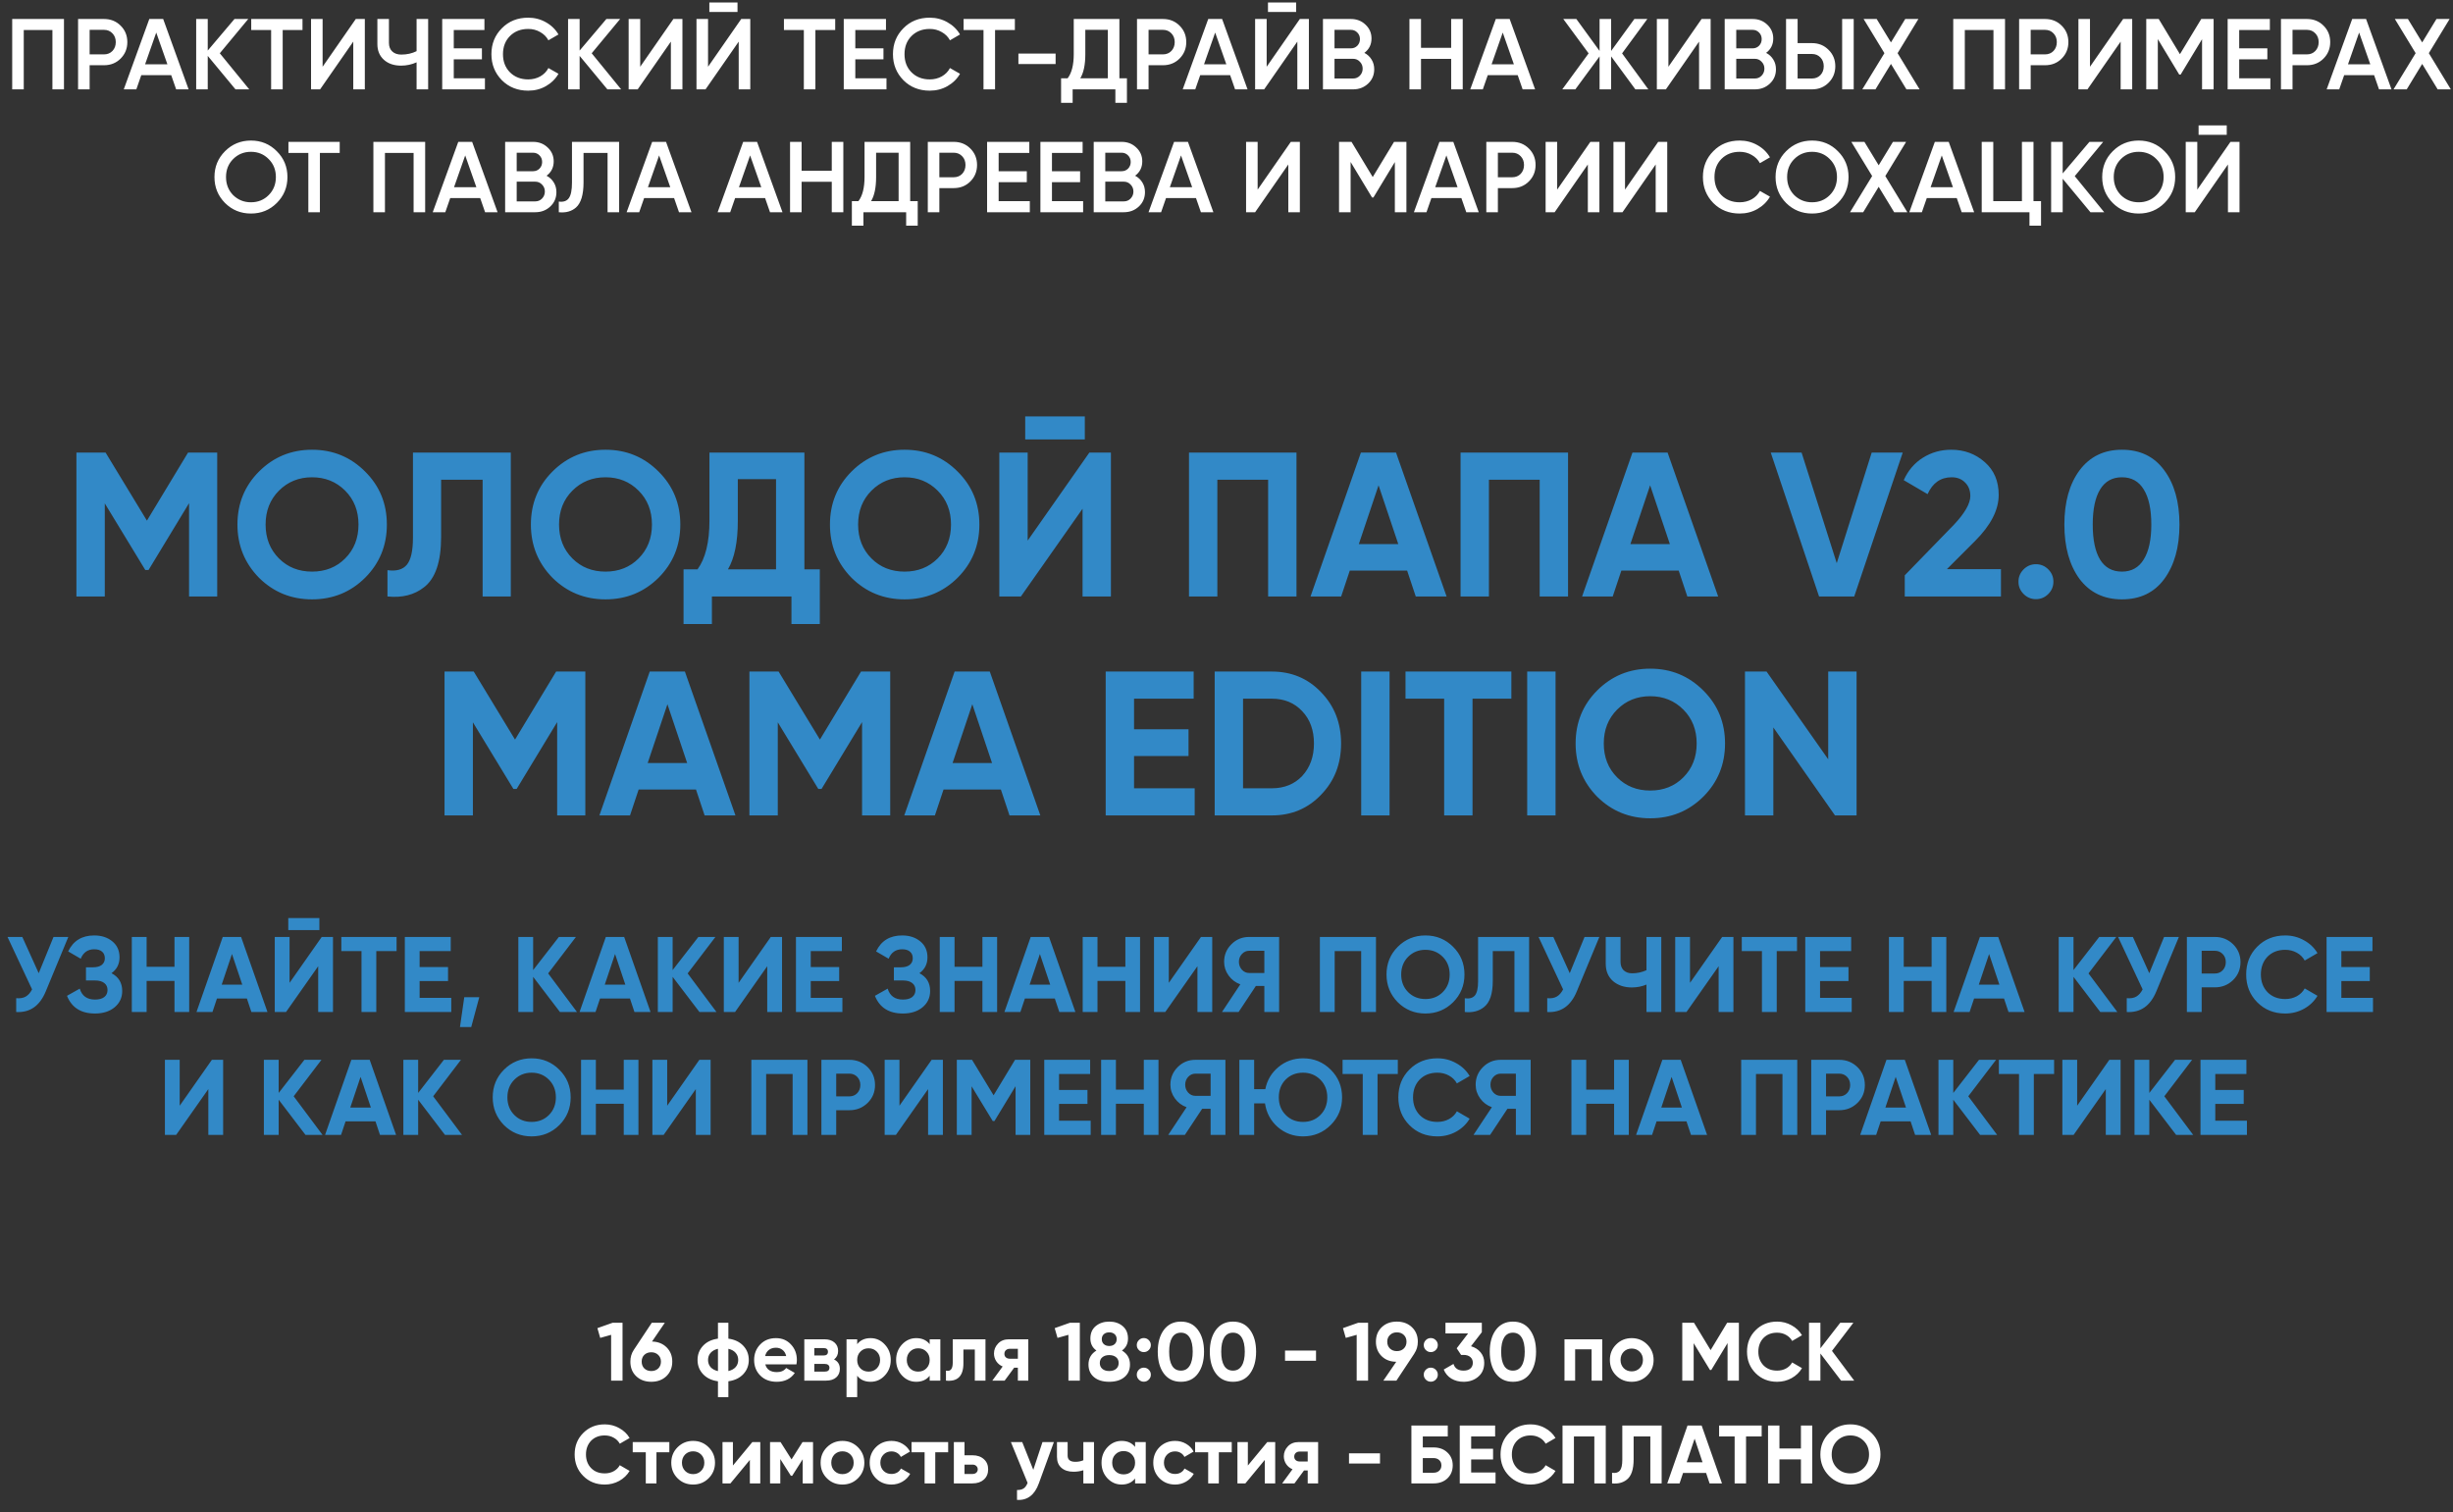<?xml version="1.0" encoding="UTF-8"?> <svg xmlns="http://www.w3.org/2000/svg" width="1098" height="677" viewBox="0 0 1098 677" fill="none"><rect x="0" y="0" width="1098" height="677" fill="#333333" stroke="none"/> <path d="M267.407 594.505L274.215 592.1H278.655V618H273.549V597.502L268.665 598.871L267.407 594.505ZM297.589 592.1L291.854 600.499C294.542 600.573 296.725 601.449 298.403 603.126C300.08 604.803 300.919 606.925 300.919 609.49C300.919 612.129 300.043 614.3 298.292 616.002C296.54 617.679 294.283 618.518 291.521 618.518C288.758 618.518 286.501 617.679 284.75 616.002C283.023 614.349 282.16 612.179 282.16 609.49C282.16 607.541 282.665 605.802 283.677 604.273L291.743 592.1H297.589ZM295.85 609.49C295.85 608.257 295.443 607.258 294.629 606.493C293.815 605.704 292.779 605.309 291.521 605.309C290.263 605.309 289.227 605.691 288.413 606.456C287.623 607.221 287.229 608.232 287.229 609.49C287.229 610.748 287.623 611.772 288.413 612.561C289.227 613.326 290.263 613.708 291.521 613.708C292.779 613.708 293.815 613.326 294.629 612.561C295.443 611.772 295.85 610.748 295.85 609.49ZM326.032 618.296V625.4H321.37V618.296C318.533 617.901 316.301 616.828 314.673 615.077C313.045 613.326 312.231 611.217 312.231 608.75C312.231 606.283 313.045 604.174 314.673 602.423C316.301 600.672 318.533 599.599 321.37 599.204V592.1H326.032V599.204C328.868 599.599 331.101 600.672 332.729 602.423C334.357 604.174 335.171 606.283 335.171 608.75C335.171 611.217 334.357 613.326 332.729 615.077C331.101 616.828 328.868 617.901 326.032 618.296ZM318.077 605.568C317.312 606.431 316.93 607.492 316.93 608.75C316.93 610.008 317.312 611.081 318.077 611.969C318.866 612.832 319.964 613.424 321.37 613.745V603.755C319.964 604.076 318.866 604.68 318.077 605.568ZM326.032 603.755V613.708C327.438 613.387 328.523 612.795 329.288 611.932C330.052 611.069 330.435 610.008 330.435 608.75C330.435 607.492 330.052 606.431 329.288 605.568C328.523 604.68 327.438 604.076 326.032 603.755ZM356.504 610.711H342.555C343.172 613.03 344.911 614.189 347.772 614.189C349.597 614.189 350.979 613.572 351.916 612.339L355.764 614.559C353.939 617.198 351.25 618.518 347.698 618.518C344.639 618.518 342.185 617.593 340.335 615.743C338.485 613.893 337.56 611.562 337.56 608.75C337.56 605.987 338.473 603.669 340.298 601.794C342.099 599.919 344.442 598.982 347.328 598.982C350.066 598.982 352.298 599.919 354.025 601.794C355.801 603.669 356.689 605.987 356.689 608.75C356.689 609.268 356.627 609.922 356.504 610.711ZM342.481 607.011H351.916C351.645 605.802 351.09 604.877 350.251 604.236C349.437 603.595 348.463 603.274 347.328 603.274C346.045 603.274 344.985 603.607 344.146 604.273C343.307 604.914 342.752 605.827 342.481 607.011ZM373.341 608.528C375.068 609.367 375.931 610.773 375.931 612.746C375.931 614.325 375.388 615.595 374.303 616.557C373.218 617.519 371.701 618 369.752 618H360.021V599.5H369.012C370.936 599.5 372.441 599.981 373.526 600.943C374.611 601.88 375.154 603.138 375.154 604.717C375.154 606.345 374.55 607.615 373.341 608.528ZM368.568 603.422H364.498V606.752H368.568C369.925 606.752 370.603 606.197 370.603 605.087C370.603 603.977 369.925 603.422 368.568 603.422ZM364.498 613.967H369.197C370.578 613.967 371.269 613.375 371.269 612.191C371.269 611.673 371.084 611.266 370.714 610.97C370.344 610.674 369.838 610.526 369.197 610.526H364.498V613.967ZM389.685 598.982C392.177 598.982 394.298 599.932 396.049 601.831C397.825 603.73 398.713 606.037 398.713 608.75C398.713 611.513 397.825 613.831 396.049 615.706C394.323 617.581 392.201 618.518 389.685 618.518C387.095 618.518 385.097 617.618 383.691 615.817V625.4H378.918V599.5H383.691V601.683C385.097 599.882 387.095 598.982 389.685 598.982ZM385.134 612.524C386.096 613.486 387.317 613.967 388.797 613.967C390.277 613.967 391.498 613.486 392.46 612.524C393.447 611.537 393.94 610.279 393.94 608.75C393.94 607.221 393.447 605.975 392.46 605.013C391.498 604.026 390.277 603.533 388.797 603.533C387.317 603.533 386.096 604.026 385.134 605.013C384.172 605.975 383.691 607.221 383.691 608.75C383.691 610.279 384.172 611.537 385.134 612.524ZM416.139 601.683V599.5H420.912V618H416.139V615.817C414.709 617.618 412.698 618.518 410.108 618.518C407.642 618.518 405.52 617.581 403.744 615.706C401.993 613.807 401.117 611.488 401.117 608.75C401.117 606.037 401.993 603.73 403.744 601.831C405.52 599.932 407.642 598.982 410.108 598.982C412.698 598.982 414.709 599.882 416.139 601.683ZM407.333 612.524C408.295 613.486 409.516 613.967 410.996 613.967C412.476 613.967 413.697 613.486 414.659 612.524C415.646 611.537 416.139 610.279 416.139 608.75C416.139 607.221 415.646 605.975 414.659 605.013C413.697 604.026 412.476 603.533 410.996 603.533C409.516 603.533 408.295 604.026 407.333 605.013C406.371 605.975 405.89 607.221 405.89 608.75C405.89 610.279 406.371 611.537 407.333 612.524ZM426.462 599.5H441.114V618H436.341V604.088H431.235V610.267C431.235 615.965 428.632 618.543 423.428 618V613.523C424.414 613.77 425.167 613.597 425.685 613.005C426.203 612.413 426.462 611.414 426.462 610.008V599.5ZM451.618 599.5H460.276V618H455.614V612.228H453.949L449.694 618H444.181L448.806 611.673C447.622 611.18 446.672 610.403 445.957 609.342C445.266 608.281 444.921 607.122 444.921 605.864C444.921 604.162 445.538 602.67 446.771 601.387C447.98 600.129 449.595 599.5 451.618 599.5ZM455.614 603.755H451.988C451.297 603.755 450.718 603.965 450.249 604.384C449.805 604.803 449.583 605.346 449.583 606.012C449.583 606.678 449.805 607.208 450.249 607.603C450.718 607.998 451.297 608.195 451.988 608.195H455.614V603.755ZM472.099 594.505L478.907 592.1H483.347V618H478.241V597.502L473.357 598.871L472.099 594.505ZM502.207 604.532C504.6 605.963 505.796 608.047 505.796 610.785C505.796 613.178 504.957 615.065 503.28 616.446C501.627 617.827 499.37 618.518 496.509 618.518C493.623 618.518 491.354 617.827 489.701 616.446C488.048 615.065 487.222 613.178 487.222 610.785C487.222 608.072 488.406 605.987 490.774 604.532C488.973 603.249 488.073 601.461 488.073 599.167C488.073 596.774 488.875 594.912 490.478 593.58C492.106 592.248 494.116 591.582 496.509 591.582C498.926 591.582 500.924 592.248 502.503 593.58C504.106 594.912 504.908 596.774 504.908 599.167C504.908 601.461 504.008 603.249 502.207 604.532ZM499.839 599.426C499.839 598.489 499.531 597.749 498.914 597.206C498.297 596.663 497.496 596.392 496.509 596.392C495.522 596.392 494.721 596.663 494.104 597.206C493.487 597.749 493.179 598.489 493.179 599.426C493.179 600.388 493.487 601.14 494.104 601.683C494.721 602.226 495.522 602.497 496.509 602.497C497.496 602.497 498.297 602.226 498.914 601.683C499.531 601.14 499.839 600.388 499.839 599.426ZM499.58 612.746C500.345 612.105 500.727 611.229 500.727 610.119C500.727 609.009 500.345 608.146 499.58 607.529C498.815 606.888 497.792 606.567 496.509 606.567C495.226 606.567 494.203 606.888 493.438 607.529C492.673 608.146 492.291 609.009 492.291 610.119C492.291 611.229 492.673 612.105 493.438 612.746C494.203 613.387 495.226 613.708 496.509 613.708C497.792 613.708 498.815 613.387 499.58 612.746ZM515.133 602.09C515.133 602.953 514.825 603.693 514.208 604.31C513.592 604.927 512.852 605.235 511.988 605.235C511.125 605.235 510.385 604.927 509.768 604.31C509.152 603.693 508.843 602.953 508.843 602.09C508.843 601.227 509.152 600.487 509.768 599.87C510.385 599.253 511.125 598.945 511.988 598.945C512.852 598.945 513.592 599.253 514.208 599.87C514.825 600.487 515.133 601.227 515.133 602.09ZM515.133 615.336C515.133 616.199 514.825 616.939 514.208 617.556C513.592 618.173 512.852 618.481 511.988 618.481C511.125 618.481 510.385 618.173 509.768 617.556C509.152 616.939 508.843 616.199 508.843 615.336C508.843 614.473 509.152 613.733 509.768 613.116C510.385 612.499 511.125 612.191 511.988 612.191C512.852 612.191 513.592 612.499 514.208 613.116C514.825 613.733 515.133 614.473 515.133 615.336ZM528.586 618.518C525.354 618.518 522.814 617.297 520.964 614.855C519.138 612.364 518.226 609.095 518.226 605.05C518.226 601.005 519.138 597.749 520.964 595.282C522.814 592.815 525.354 591.582 528.586 591.582C531.866 591.582 534.407 592.815 536.208 595.282C538.033 597.749 538.946 601.005 538.946 605.05C538.946 609.095 538.033 612.364 536.208 614.855C534.407 617.297 531.866 618.518 528.586 618.518ZM533.877 605.05C533.877 602.287 533.42 600.178 532.508 598.723C531.62 597.268 530.312 596.54 528.586 596.54C526.859 596.54 525.552 597.268 524.664 598.723C523.776 600.178 523.332 602.287 523.332 605.05C523.332 607.813 523.776 609.922 524.664 611.377C525.552 612.808 526.859 613.523 528.586 613.523C530.312 613.523 531.62 612.795 532.508 611.34C533.42 609.885 533.877 607.788 533.877 605.05ZM551.891 618.518C548.66 618.518 546.119 617.297 544.269 614.855C542.444 612.364 541.531 609.095 541.531 605.05C541.531 601.005 542.444 597.749 544.269 595.282C546.119 592.815 548.66 591.582 551.891 591.582C555.172 591.582 557.713 592.815 559.513 595.282C561.339 597.749 562.251 601.005 562.251 605.05C562.251 609.095 561.339 612.364 559.513 614.855C557.713 617.297 555.172 618.518 551.891 618.518ZM557.182 605.05C557.182 602.287 556.726 600.178 555.813 598.723C554.925 597.268 553.618 596.54 551.891 596.54C550.165 596.54 548.857 597.268 547.969 598.723C547.081 600.178 546.637 602.287 546.637 605.05C546.637 607.813 547.081 609.922 547.969 611.377C548.857 612.808 550.165 613.523 551.891 613.523C553.618 613.523 554.925 612.795 555.813 611.34C556.726 609.885 557.182 607.788 557.182 605.05ZM589.072 609.12H575.197V604.532H589.072V609.12ZM601.13 594.505L607.938 592.1H612.378V618H607.272V597.502L602.388 598.871L601.13 594.505ZM634.641 600.573C634.641 602.571 634.123 604.322 633.087 605.827H633.124L625.058 618H619.212L624.984 609.564C622.296 609.539 620.1 608.688 618.398 607.011C616.721 605.334 615.882 603.188 615.882 600.573C615.882 597.909 616.746 595.751 618.472 594.098C620.224 592.421 622.481 591.582 625.243 591.582C628.006 591.582 630.263 592.421 632.014 594.098C633.766 595.775 634.641 597.934 634.641 600.573ZM620.951 600.573C620.951 601.831 621.358 602.855 622.172 603.644C622.986 604.409 624.01 604.791 625.243 604.791C626.526 604.791 627.562 604.409 628.351 603.644C629.165 602.855 629.572 601.831 629.572 600.573C629.572 599.315 629.165 598.304 628.351 597.539C627.562 596.774 626.526 596.392 625.243 596.392C624.01 596.392 622.986 596.787 622.172 597.576C621.358 598.341 620.951 599.34 620.951 600.573ZM643.585 602.09C643.585 602.953 643.277 603.693 642.66 604.31C642.044 604.927 641.304 605.235 640.44 605.235C639.577 605.235 638.837 604.927 638.22 604.31C637.604 603.693 637.295 602.953 637.295 602.09C637.295 601.227 637.604 600.487 638.22 599.87C638.837 599.253 639.577 598.945 640.44 598.945C641.304 598.945 642.044 599.253 642.66 599.87C643.277 600.487 643.585 601.227 643.585 602.09ZM643.585 615.336C643.585 616.199 643.277 616.939 642.66 617.556C642.044 618.173 641.304 618.481 640.44 618.481C639.577 618.481 638.837 618.173 638.22 617.556C637.604 616.939 637.295 616.199 637.295 615.336C637.295 614.473 637.604 613.733 638.22 613.116C638.837 612.499 639.577 612.191 640.44 612.191C641.304 612.191 642.044 612.499 642.66 613.116C643.277 613.733 643.585 614.473 643.585 615.336ZM663.291 596.318L658.444 602.608C660.244 603.126 661.675 604.039 662.736 605.346C663.821 606.653 664.364 608.207 664.364 610.008C664.364 612.672 663.463 614.756 661.663 616.261C659.911 617.766 657.728 618.518 655.114 618.518C653.066 618.518 651.253 618.049 649.675 617.112C648.096 616.15 646.949 614.793 646.234 613.042L650.6 610.526C651.216 612.524 652.721 613.523 655.114 613.523C656.421 613.523 657.432 613.215 658.148 612.598C658.888 611.957 659.258 611.093 659.258 610.008C659.258 608.947 658.888 608.096 658.148 607.455C657.432 606.814 656.421 606.493 655.114 606.493H654.004L652.043 603.533L657.149 596.873H647.011V592.1H663.291V596.318ZM677.2 618.518C673.969 618.518 671.428 617.297 669.578 614.855C667.753 612.364 666.84 609.095 666.84 605.05C666.84 601.005 667.753 597.749 669.578 595.282C671.428 592.815 673.969 591.582 677.2 591.582C680.481 591.582 683.021 592.815 684.822 595.282C686.647 597.749 687.56 601.005 687.56 605.05C687.56 609.095 686.647 612.364 684.822 614.855C683.021 617.297 680.481 618.518 677.2 618.518ZM682.491 605.05C682.491 602.287 682.035 600.178 681.122 598.723C680.234 597.268 678.927 596.54 677.2 596.54C675.473 596.54 674.166 597.268 673.278 598.723C672.39 600.178 671.946 602.287 671.946 605.05C671.946 607.813 672.39 609.922 673.278 611.377C674.166 612.808 675.473 613.523 677.2 613.523C678.927 613.523 680.234 612.795 681.122 611.34C682.035 609.885 682.491 607.788 682.491 605.05ZM700.284 599.5H717.193V618H712.42V603.977H705.057V618H700.284V599.5ZM737.328 615.706C735.453 617.581 733.134 618.518 730.372 618.518C727.609 618.518 725.29 617.581 723.416 615.706C721.541 613.831 720.604 611.513 720.604 608.75C720.604 606.012 721.541 603.706 723.416 601.831C725.315 599.932 727.634 598.982 730.372 598.982C733.11 598.982 735.428 599.932 737.328 601.831C739.227 603.73 740.177 606.037 740.177 608.75C740.177 611.488 739.227 613.807 737.328 615.706ZM726.783 612.413C727.745 613.375 728.941 613.856 730.372 613.856C731.802 613.856 732.999 613.375 733.961 612.413C734.923 611.451 735.404 610.23 735.404 608.75C735.404 607.27 734.923 606.049 733.961 605.087C732.999 604.125 731.802 603.644 730.372 603.644C728.941 603.644 727.745 604.125 726.783 605.087C725.845 606.074 725.377 607.295 725.377 608.75C725.377 610.205 725.845 611.426 726.783 612.413ZM773.098 592.1H778.352V618H773.283V601.202L765.994 613.227H765.402L758.113 601.239V618H753.007V592.1H758.261L765.698 604.347L773.098 592.1ZM795.461 618.518C791.589 618.518 788.37 617.223 785.804 614.633C783.264 612.068 781.993 608.873 781.993 605.05C781.993 601.202 783.264 598.008 785.804 595.467C788.37 592.877 791.589 591.582 795.461 591.582C797.805 591.582 799.963 592.137 801.936 593.247C803.934 594.332 805.488 595.812 806.598 597.687L802.195 600.24C801.554 599.081 800.641 598.18 799.457 597.539C798.273 596.873 796.941 596.54 795.461 596.54C792.945 596.54 790.91 597.329 789.356 598.908C787.827 600.511 787.062 602.559 787.062 605.05C787.062 607.517 787.827 609.552 789.356 611.155C790.91 612.734 792.945 613.523 795.461 613.523C796.941 613.523 798.273 613.202 799.457 612.561C800.666 611.895 801.579 610.995 802.195 609.86L806.598 612.413C805.488 614.288 803.934 615.78 801.936 616.89C799.963 617.975 797.805 618.518 795.461 618.518ZM820.021 604.68L829.974 618H824.091L814.841 605.864V618H809.735V592.1H814.841V603.533L823.721 592.1H829.604L820.021 604.68Z" fill="white"></path> <path d="M270.689 664.518C266.816 664.518 263.597 663.223 261.032 660.633C258.491 658.068 257.221 654.873 257.221 651.05C257.221 647.202 258.491 644.008 261.032 641.467C263.597 638.877 266.816 637.582 270.689 637.582C273.032 637.582 275.191 638.137 277.164 639.247C279.162 640.332 280.716 641.812 281.826 643.687L277.423 646.24C276.782 645.081 275.869 644.18 274.685 643.539C273.501 642.873 272.169 642.54 270.689 642.54C268.173 642.54 266.138 643.329 264.584 644.908C263.055 646.511 262.29 648.559 262.29 651.05C262.29 653.517 263.055 655.552 264.584 657.155C266.138 658.734 268.173 659.523 270.689 659.523C272.169 659.523 273.501 659.202 274.685 658.561C275.894 657.895 276.806 656.995 277.423 655.86L281.826 658.413C280.716 660.288 279.162 661.78 277.164 662.89C275.191 663.975 273.032 664.518 270.689 664.518ZM283.217 645.5H299.608V650.088H293.836V664H289.063V650.088H283.217V645.5ZM317.196 661.706C315.321 663.581 313.003 664.518 310.24 664.518C307.477 664.518 305.159 663.581 303.284 661.706C301.409 659.831 300.472 657.513 300.472 654.75C300.472 652.012 301.409 649.706 303.284 647.831C305.183 645.932 307.502 644.982 310.24 644.982C312.978 644.982 315.297 645.932 317.196 647.831C319.095 649.73 320.045 652.037 320.045 654.75C320.045 657.488 319.095 659.807 317.196 661.706ZM306.651 658.413C307.613 659.375 308.809 659.856 310.24 659.856C311.671 659.856 312.867 659.375 313.829 658.413C314.791 657.451 315.272 656.23 315.272 654.75C315.272 653.27 314.791 652.049 313.829 651.087C312.867 650.125 311.671 649.644 310.24 649.644C308.809 649.644 307.613 650.125 306.651 651.087C305.714 652.074 305.245 653.295 305.245 654.75C305.245 656.205 305.714 657.426 306.651 658.413ZM328.065 656.008L336.76 645.5H340.312V664H335.65V653.492L326.955 664H323.403V645.5H328.065V656.008ZM359.226 645.5H363.925V664H359.3V653.196L354.601 660.596H354.009L349.273 653.122V664H344.685V645.5H349.384L354.305 653.27L359.226 645.5ZM384.042 661.706C382.167 663.581 379.848 664.518 377.086 664.518C374.323 664.518 372.004 663.581 370.13 661.706C368.255 659.831 367.318 657.513 367.318 654.75C367.318 652.012 368.255 649.706 370.13 647.831C372.029 645.932 374.348 644.982 377.086 644.982C379.824 644.982 382.142 645.932 384.042 647.831C385.941 649.73 386.891 652.037 386.891 654.75C386.891 657.488 385.941 659.807 384.042 661.706ZM373.497 658.413C374.459 659.375 375.655 659.856 377.086 659.856C378.516 659.856 379.713 659.375 380.675 658.413C381.637 657.451 382.118 656.23 382.118 654.75C382.118 653.27 381.637 652.049 380.675 651.087C379.713 650.125 378.516 649.644 377.086 649.644C375.655 649.644 374.459 650.125 373.497 651.087C372.559 652.074 372.091 653.295 372.091 654.75C372.091 656.205 372.559 657.426 373.497 658.413ZM399.054 664.518C396.267 664.518 393.936 663.581 392.061 661.706C390.211 659.831 389.286 657.513 389.286 654.75C389.286 651.987 390.211 649.669 392.061 647.794C393.936 645.919 396.267 644.982 399.054 644.982C400.855 644.982 402.495 645.414 403.975 646.277C405.455 647.14 406.578 648.3 407.342 649.755L403.235 652.16C402.865 651.395 402.298 650.791 401.533 650.347C400.793 649.903 399.955 649.681 399.017 649.681C397.587 649.681 396.403 650.162 395.465 651.124C394.528 652.061 394.059 653.27 394.059 654.75C394.059 656.181 394.528 657.389 395.465 658.376C396.403 659.313 397.587 659.782 399.017 659.782C399.979 659.782 400.83 659.572 401.57 659.153C402.335 658.709 402.902 658.105 403.272 657.34L407.416 659.708C406.602 661.188 405.443 662.36 403.938 663.223C402.458 664.086 400.83 664.518 399.054 664.518ZM408.019 645.5H424.41V650.088H418.638V664H413.865V650.088H408.019V645.5ZM431.732 651.42H435.321C437.418 651.42 439.108 652 440.39 653.159C441.673 654.294 442.314 655.811 442.314 657.71C442.314 659.609 441.673 661.139 440.39 662.298C439.108 663.433 437.418 664 435.321 664H426.959V645.5H431.732V651.42ZM431.732 659.782H435.358C436.024 659.782 436.567 659.597 436.986 659.227C437.43 658.832 437.652 658.327 437.652 657.71C437.652 657.093 437.43 656.588 436.986 656.193C436.567 655.798 436.024 655.601 435.358 655.601H431.732V659.782ZM462.52 657.932L466.627 645.5H471.733L464.999 664C463.124 669.205 459.868 671.671 455.231 671.4V666.96C456.489 666.985 457.476 666.75 458.191 666.257C458.931 665.764 459.523 664.937 459.967 663.778L452.493 645.5H457.562L462.52 657.932ZM484.919 653.64V645.5H489.692V664H484.919V658.117C483.538 658.561 482.07 658.783 480.516 658.783C478.247 658.783 476.446 658.203 475.114 657.044C473.782 655.885 473.116 654.244 473.116 652.123V645.5H477.889V651.568C477.889 653.418 479.036 654.343 481.33 654.343C482.687 654.343 483.883 654.109 484.919 653.64ZM508.082 647.683V645.5H512.855V664H508.082V661.817C506.651 663.618 504.641 664.518 502.051 664.518C499.584 664.518 497.463 663.581 495.687 661.706C493.936 659.807 493.06 657.488 493.06 654.75C493.06 652.037 493.936 649.73 495.687 647.831C497.463 645.932 499.584 644.982 502.051 644.982C504.641 644.982 506.651 645.882 508.082 647.683ZM499.276 658.524C500.238 659.486 501.459 659.967 502.939 659.967C504.419 659.967 505.64 659.486 506.602 658.524C507.589 657.537 508.082 656.279 508.082 654.75C508.082 653.221 507.589 651.975 506.602 651.013C505.64 650.026 504.419 649.533 502.939 649.533C501.459 649.533 500.238 650.026 499.276 651.013C498.314 651.975 497.833 653.221 497.833 654.75C497.833 656.279 498.314 657.537 499.276 658.524ZM525.989 664.518C523.202 664.518 520.871 663.581 518.996 661.706C517.146 659.831 516.221 657.513 516.221 654.75C516.221 651.987 517.146 649.669 518.996 647.794C520.871 645.919 523.202 644.982 525.989 644.982C527.79 644.982 529.43 645.414 530.91 646.277C532.39 647.14 533.512 648.3 534.277 649.755L530.17 652.16C529.8 651.395 529.233 650.791 528.468 650.347C527.728 649.903 526.889 649.681 525.952 649.681C524.521 649.681 523.337 650.162 522.4 651.124C521.463 652.061 520.994 653.27 520.994 654.75C520.994 656.181 521.463 657.389 522.4 658.376C523.337 659.313 524.521 659.782 525.952 659.782C526.914 659.782 527.765 659.572 528.505 659.153C529.27 658.709 529.837 658.105 530.207 657.34L534.351 659.708C533.537 661.188 532.378 662.36 530.873 663.223C529.393 664.086 527.765 664.518 525.989 664.518ZM534.954 645.5H551.345V650.088H545.573V664H540.8V650.088H534.954V645.5ZM558.556 656.008L567.251 645.5H570.803V664H566.141V653.492L557.446 664H553.894V645.5H558.556V656.008ZM581.355 645.5H590.013V664H585.351V658.228H583.686L579.431 664H573.918L578.543 657.673C577.359 657.18 576.409 656.403 575.694 655.342C575.003 654.281 574.658 653.122 574.658 651.864C574.658 650.162 575.275 648.67 576.508 647.387C577.717 646.129 579.332 645.5 581.355 645.5ZM585.351 649.755H581.725C581.034 649.755 580.455 649.965 579.986 650.384C579.542 650.803 579.32 651.346 579.32 652.012C579.32 652.678 579.542 653.208 579.986 653.603C580.455 653.998 581.034 654.195 581.725 654.195H585.351V649.755ZM617.71 655.12H603.835V650.532H617.71V655.12ZM636.871 647.905H641.681C644.222 647.905 646.282 648.657 647.86 650.162C649.464 651.642 650.265 653.566 650.265 655.934C650.265 658.302 649.464 660.251 647.86 661.78C646.282 663.26 644.222 664 641.681 664H631.765V638.1H648.045V642.984H636.871V647.905ZM636.871 659.227H641.681C642.717 659.227 643.556 658.931 644.197 658.339C644.863 657.747 645.196 656.945 645.196 655.934C645.196 654.923 644.863 654.133 644.197 653.566C643.556 652.974 642.717 652.678 641.681 652.678H636.871V659.227ZM658.515 653.307V659.116H669.43V664H653.409V638.1H669.245V642.984H658.515V648.497H668.32V653.307H658.515ZM685.132 664.518C681.26 664.518 678.041 663.223 675.475 660.633C672.935 658.068 671.664 654.873 671.664 651.05C671.664 647.202 672.935 644.008 675.475 641.467C678.041 638.877 681.26 637.582 685.132 637.582C687.476 637.582 689.634 638.137 691.607 639.247C693.605 640.332 695.159 641.812 696.269 643.687L691.866 646.24C691.225 645.081 690.312 644.18 689.128 643.539C687.944 642.873 686.612 642.54 685.132 642.54C682.616 642.54 680.581 643.329 679.027 644.908C677.498 646.511 676.733 648.559 676.733 651.05C676.733 653.517 677.498 655.552 679.027 657.155C680.581 658.734 682.616 659.523 685.132 659.523C686.612 659.523 687.944 659.202 689.128 658.561C690.337 657.895 691.25 656.995 691.866 655.86L696.269 658.413C695.159 660.288 693.605 661.78 691.607 662.89C689.634 663.975 687.476 664.518 685.132 664.518ZM699.406 638.1H718.757V664H713.651V642.984H704.512V664H699.406V638.1ZM721.581 664V659.264C723.159 659.486 724.319 659.165 725.059 658.302C725.799 657.414 726.169 655.786 726.169 653.418V638.1H743.781V664H738.712V642.984H731.238V653.27C731.238 657.735 730.214 660.756 728.167 662.335C726.415 663.716 724.22 664.271 721.581 664ZM770.783 664H765.233L763.679 659.338H753.356L751.802 664H746.289L755.354 638.1H761.681L770.783 664ZM758.536 643.983L754.984 654.565H762.088L758.536 643.983ZM769.495 638.1H788.55V642.984H781.557V664H776.451V642.984H769.495V638.1ZM806.126 648.386V638.1H811.195V664H806.126V653.27H796.506V664H791.4V638.1H796.506V648.386H806.126ZM837.8 660.633C835.185 663.223 832.003 664.518 828.254 664.518C824.504 664.518 821.322 663.223 818.708 660.633C816.118 657.994 814.823 654.799 814.823 651.05C814.823 647.276 816.118 644.094 818.708 641.504C821.322 638.889 824.504 637.582 828.254 637.582C832.003 637.582 835.185 638.889 837.8 641.504C840.414 644.094 841.722 647.276 841.722 651.05C841.722 654.824 840.414 658.018 837.8 660.633ZM822.297 657.155C823.875 658.734 825.861 659.523 828.254 659.523C830.646 659.523 832.632 658.734 834.211 657.155C835.814 655.552 836.616 653.517 836.616 651.05C836.616 648.583 835.814 646.548 834.211 644.945C832.607 643.342 830.622 642.54 828.254 642.54C825.886 642.54 823.9 643.342 822.297 644.945C820.693 646.548 819.892 648.583 819.892 651.05C819.892 653.517 820.693 655.552 822.297 657.155Z" fill="white"></path> <path d="M5.46 8.5H28.635V40H23.46V13.45H10.635V40H5.46V8.5ZM34.947 8.5H46.557C49.527 8.5 52.002 9.49 53.982 11.47C55.992 13.45 56.997 15.91 56.997 18.85C56.997 21.76 55.992 24.22 53.982 26.23C52.002 28.21 49.527 29.2 46.557 29.2H40.122V40H34.947V8.5ZM40.122 24.34H46.557C48.087 24.34 49.347 23.83 50.337 22.81C51.327 21.76 51.822 20.44 51.822 18.85C51.822 17.26 51.327 15.955 50.337 14.935C49.347 13.885 48.087 13.36 46.557 13.36H40.122V24.34ZM84.426 40H78.846L76.641 33.655H63.231L61.026 40H55.401L66.831 8.5H73.041L84.426 40ZM69.936 14.575L64.941 28.795H74.931L69.936 14.575ZM98.388 23.845L111.573 40H105.408L92.988 25.015V40H87.813V8.5H92.988V22.63L104.958 8.5H111.123L98.388 23.845ZM112.452 8.5H135.402V13.45H126.537V40H121.362V13.45H112.452V8.5ZM163.304 40H158.129V18.625L143.279 40H139.229V8.5H144.404V29.875L159.254 8.5H163.304V40ZM186.47 22.9V8.5H191.645V40H186.47V27.895C184.28 28.885 181.97 29.38 179.54 29.38C176.36 29.38 173.795 28.51 171.845 26.77C169.895 25 168.92 22.66 168.92 19.75V8.5H174.095V19.21C174.095 20.83 174.59 22.105 175.58 23.035C176.57 23.965 177.92 24.43 179.63 24.43C182.15 24.43 184.43 23.92 186.47 22.9ZM203.115 26.545V35.05H217.065V40H197.94V8.5H216.84V13.45H203.115V21.64H215.715V26.545H203.115ZM236.434 40.585C231.694 40.585 227.764 39.025 224.644 35.905C221.524 32.725 219.964 28.84 219.964 24.25C219.964 19.63 221.524 15.76 224.644 12.64C227.734 9.49 231.664 7.915 236.434 7.915C239.284 7.915 241.909 8.59 244.309 9.94C246.739 11.29 248.629 13.12 249.979 15.43L245.479 18.04C244.639 16.48 243.409 15.25 241.789 14.35C240.199 13.42 238.414 12.955 236.434 12.955C233.104 12.955 230.374 14.02 228.244 16.15C226.174 18.25 225.139 20.95 225.139 24.25C225.139 27.55 226.174 30.25 228.244 32.35C230.374 34.48 233.104 35.545 236.434 35.545C238.414 35.545 240.214 35.095 241.834 34.195C243.454 33.265 244.669 32.02 245.479 30.46L249.979 33.025C248.689 35.305 246.814 37.15 244.354 38.56C241.984 39.91 239.344 40.585 236.434 40.585ZM264.853 23.845L278.038 40H271.873L259.453 25.015V40H254.278V8.5H259.453V22.63L271.423 8.5H277.588L264.853 23.845ZM305.467 40H300.292V18.625L285.442 40H281.392V8.5H286.567V29.875L301.417 8.5H305.467V40ZM330.118 5.35H317.518V1.12H330.118V5.35ZM335.833 40H330.658V18.625L315.808 40H311.758V8.5H316.933V29.875L331.783 8.5H335.833V40ZM350.9 8.5H373.85V13.45H364.985V40H359.81V13.45H350.9V8.5ZM382.851 26.545V35.05H396.801V40H377.676V8.5H396.576V13.45H382.851V21.64H395.451V26.545H382.851ZM416.17 40.585C411.43 40.585 407.5 39.025 404.38 35.905C401.26 32.725 399.7 28.84 399.7 24.25C399.7 19.63 401.26 15.76 404.38 12.64C407.47 9.49 411.4 7.915 416.17 7.915C419.02 7.915 421.645 8.59 424.045 9.94C426.475 11.29 428.365 13.12 429.715 15.43L425.215 18.04C424.375 16.48 423.145 15.25 421.525 14.35C419.935 13.42 418.15 12.955 416.17 12.955C412.84 12.955 410.11 14.02 407.98 16.15C405.91 18.25 404.875 20.95 404.875 24.25C404.875 27.55 405.91 30.25 407.98 32.35C410.11 34.48 412.84 35.545 416.17 35.545C418.15 35.545 419.95 35.095 421.57 34.195C423.19 33.265 424.405 32.02 425.215 30.46L429.715 33.025C428.425 35.305 426.55 37.15 424.09 38.56C421.72 39.91 419.08 40.585 416.17 40.585ZM431.32 8.5H454.27V13.45H445.405V40H440.23V13.45H431.32V8.5ZM472.505 28.66H455.855V23.98H472.505V28.66ZM501.057 8.5V35.05H504.432V46.03H499.257V40H480.132V46.03H474.957V35.05H477.882C479.712 32.68 480.627 29.065 480.627 24.205V8.5H501.057ZM483.552 35.05H495.882V13.36H485.802V24.295C485.802 28.975 485.052 32.56 483.552 35.05ZM508.941 8.5H520.551C523.521 8.5 525.996 9.49 527.976 11.47C529.986 13.45 530.991 15.91 530.991 18.85C530.991 21.76 529.986 24.22 527.976 26.23C525.996 28.21 523.521 29.2 520.551 29.2H514.116V40H508.941V8.5ZM514.116 24.34H520.551C522.081 24.34 523.341 23.83 524.331 22.81C525.321 21.76 525.816 20.44 525.816 18.85C525.816 17.26 525.321 15.955 524.331 14.935C523.341 13.885 522.081 13.36 520.551 13.36H514.116V24.34ZM558.42 40H552.84L550.635 33.655H537.225L535.02 40H529.395L540.825 8.5H547.035L558.42 40ZM543.93 14.575L538.935 28.795H548.925L543.93 14.575ZM580.167 5.35H567.567V1.12H580.167V5.35ZM585.882 40H580.707V18.625L565.857 40H561.807V8.5H566.982V29.875L581.832 8.5H585.882V40ZM610.713 23.665C612.093 24.385 613.173 25.39 613.953 26.68C614.733 27.94 615.123 29.38 615.123 31C615.123 33.58 614.208 35.725 612.378 37.435C610.548 39.145 608.313 40 605.673 40H592.173V8.5H604.683C607.263 8.5 609.438 9.34 611.208 11.02C613.008 12.7 613.908 14.77 613.908 17.23C613.908 19.93 612.843 22.075 610.713 23.665ZM604.683 13.36H597.348V21.64H604.683C605.823 21.64 606.783 21.25 607.563 20.47C608.343 19.66 608.733 18.67 608.733 17.5C608.733 16.33 608.343 15.355 607.563 14.575C606.783 13.765 605.823 13.36 604.683 13.36ZM597.348 35.14H605.673C606.873 35.14 607.878 34.72 608.688 33.88C609.528 33.01 609.948 31.96 609.948 30.73C609.948 29.5 609.528 28.465 608.688 27.625C607.878 26.755 606.873 26.32 605.673 26.32H597.348V35.14ZM649.564 21.415V8.5H654.739V40H649.564V26.365H636.064V40H630.889V8.5H636.064V21.415H649.564ZM687.136 40H681.556L679.351 33.655H665.941L663.736 40H658.111L669.541 8.5H675.751L687.136 40ZM672.646 14.575L667.651 28.795H677.641L672.646 14.575ZM726.073 23.89L737.818 40H732.013L721.168 25.24V40H715.993V25.24L705.148 40H699.298L711.088 23.89L699.748 8.5H705.598L715.993 22.81V8.5H721.168V22.81L731.563 8.5H737.368L726.073 23.89ZM765.706 40H760.531V18.625L745.681 40H741.631V8.5H746.806V29.875L761.656 8.5H765.706V40ZM790.538 23.665C791.918 24.385 792.998 25.39 793.778 26.68C794.558 27.94 794.948 29.38 794.948 31C794.948 33.58 794.033 35.725 792.203 37.435C790.373 39.145 788.138 40 785.498 40H771.998V8.5H784.508C787.088 8.5 789.263 9.34 791.033 11.02C792.833 12.7 793.733 14.77 793.733 17.23C793.733 19.93 792.668 22.075 790.538 23.665ZM784.508 13.36H777.173V21.64H784.508C785.648 21.64 786.608 21.25 787.388 20.47C788.168 19.66 788.558 18.67 788.558 17.5C788.558 16.33 788.168 15.355 787.388 14.575C786.608 13.765 785.648 13.36 784.508 13.36ZM777.173 35.14H785.498C786.698 35.14 787.703 34.72 788.513 33.88C789.353 33.01 789.773 31.96 789.773 30.73C789.773 29.5 789.353 28.465 788.513 27.625C787.703 26.755 786.698 26.32 785.498 26.32H777.173V35.14ZM811.073 40H799.463V8.5H804.638V19.3H811.073C814.043 19.3 816.518 20.305 818.498 22.315C820.508 24.295 821.513 26.74 821.513 29.65C821.513 32.56 820.508 35.02 818.498 37.03C816.518 39.01 814.043 40 811.073 40ZM829.748 40H824.573V8.5H829.748V40ZM804.638 24.16V35.14H811.073C812.603 35.14 813.863 34.63 814.853 33.61C815.843 32.56 816.338 31.24 816.338 29.65C816.338 28.06 815.843 26.755 814.853 25.735C813.863 24.685 812.603 24.16 811.073 24.16H804.638ZM849.39 23.8L859.245 40H853.35L846.42 28.615L839.49 40H833.595L843.495 23.8L834.18 8.5H840.03L846.42 18.985L852.81 8.5H858.705L849.39 23.8ZM874.302 8.5H897.477V40H892.302V13.45H879.477V40H874.302V8.5ZM903.79 8.5H915.4C918.37 8.5 920.845 9.49 922.825 11.47C924.835 13.45 925.84 15.91 925.84 18.85C925.84 21.76 924.835 24.22 922.825 26.23C920.845 28.21 918.37 29.2 915.4 29.2H908.965V40H903.79V8.5ZM908.965 24.34H915.4C916.93 24.34 918.19 23.83 919.18 22.81C920.17 21.76 920.665 20.44 920.665 18.85C920.665 17.26 920.17 15.955 919.18 14.935C918.19 13.885 916.93 13.36 915.4 13.36H908.965V24.34ZM954.408 40H949.233V18.625L934.383 40H930.333V8.5H935.508V29.875L950.358 8.5H954.408V40ZM985.314 8.5H990.849V40H985.674V17.545L976.089 33.385H975.459L965.874 17.5V40H960.699V8.5H966.279L975.774 24.25L985.314 8.5ZM1002.3 26.545V35.05H1016.25V40H997.129V8.5H1016.03V13.45H1002.3V21.64H1014.9V26.545H1002.3ZM1020.99 8.5H1032.6C1035.57 8.5 1038.05 9.49 1040.03 11.47C1042.04 13.45 1043.04 15.91 1043.04 18.85C1043.04 21.76 1042.04 24.22 1040.03 26.23C1038.05 28.21 1035.57 29.2 1032.6 29.2H1026.17V40H1020.99V8.5ZM1026.17 24.34H1032.6C1034.13 24.34 1035.39 23.83 1036.38 22.81C1037.37 21.76 1037.87 20.44 1037.87 18.85C1037.87 17.26 1037.37 15.955 1036.38 14.935C1035.39 13.885 1034.13 13.36 1032.6 13.36H1026.17V24.34ZM1070.47 40H1064.89L1062.69 33.655H1049.28L1047.07 40H1041.45L1052.88 8.5H1059.09L1070.47 40ZM1055.98 14.575L1050.99 28.795H1060.98L1055.98 14.575ZM1087.18 23.8L1097.03 40H1091.14L1084.21 28.615L1077.28 40H1071.38L1081.28 23.8L1071.97 8.5H1077.82L1084.21 18.985L1090.6 8.5H1096.49L1087.18 23.8ZM123.894 90.86C120.744 94.01 116.889 95.585 112.329 95.585C107.769 95.585 103.899 94.01 100.719 90.86C97.569 87.68 95.994 83.81 95.994 79.25C95.994 74.69 97.569 70.835 100.719 67.685C103.899 64.505 107.769 62.915 112.329 62.915C116.889 62.915 120.744 64.505 123.894 67.685C127.074 70.835 128.664 74.69 128.664 79.25C128.664 83.81 127.074 87.68 123.894 90.86ZM104.364 87.35C106.554 89.48 109.209 90.545 112.329 90.545C115.479 90.545 118.119 89.48 120.249 87.35C122.409 85.19 123.489 82.49 123.489 79.25C123.489 76.01 122.409 73.325 120.249 71.195C118.119 69.035 115.479 67.955 112.329 67.955C109.179 67.955 106.524 69.035 104.364 71.195C102.234 73.325 101.169 76.01 101.169 79.25C101.169 82.46 102.234 85.16 104.364 87.35ZM129.108 63.5H152.058V68.45H143.193V95H138.018V68.45H129.108V63.5ZM167.134 63.5H190.309V95H185.134V68.45H172.309V95H167.134V63.5ZM222.722 95H217.142L214.937 88.655H201.527L199.322 95H193.697L205.127 63.5H211.337L222.722 95ZM208.232 69.575L203.237 83.795H213.227L208.232 69.575ZM244.649 78.665C246.029 79.385 247.109 80.39 247.889 81.68C248.669 82.94 249.059 84.38 249.059 86C249.059 88.58 248.144 90.725 246.314 92.435C244.484 94.145 242.249 95 239.609 95H226.109V63.5H238.619C241.199 63.5 243.374 64.34 245.144 66.02C246.944 67.7 247.844 69.77 247.844 72.23C247.844 74.93 246.779 77.075 244.649 78.665ZM238.619 68.36H231.284V76.64H238.619C239.759 76.64 240.719 76.25 241.499 75.47C242.279 74.66 242.669 73.67 242.669 72.5C242.669 71.33 242.279 70.355 241.499 69.575C240.719 68.765 239.759 68.36 238.619 68.36ZM231.284 90.14H239.609C240.809 90.14 241.814 89.72 242.624 88.88C243.464 88.01 243.884 86.96 243.884 85.73C243.884 84.5 243.464 83.465 242.624 82.625C241.814 81.755 240.809 81.32 239.609 81.32H231.284V90.14ZM250.131 95V90.23C252.171 90.5 253.656 90.005 254.586 88.745C255.546 87.455 256.026 85.115 256.026 81.725V63.5H277.131V95H271.956V68.45H261.201V81.635C261.201 87.125 260.076 90.875 257.826 92.885C255.816 94.625 253.251 95.33 250.131 95ZM309.514 95H303.934L301.729 88.655H288.319L286.114 95H280.489L291.919 63.5H298.129L309.514 95ZM295.024 69.575L290.029 83.795H300.019L295.024 69.575ZM350.251 95H344.671L342.466 88.655H329.056L326.851 95H321.226L332.656 63.5H338.866L350.251 95ZM335.761 69.575L330.766 83.795H340.756L335.761 69.575ZM372.313 76.415V63.5H377.488V95H372.313V81.365H358.813V95H353.638V63.5H358.813V76.415H372.313ZM407.41 63.5V90.05H410.785V101.03H405.61V95H386.485V101.03H381.31V90.05H384.235C386.065 87.68 386.98 84.065 386.98 79.205V63.5H407.41ZM389.905 90.05H402.235V68.36H392.155V79.295C392.155 83.975 391.405 87.56 389.905 90.05ZM415.294 63.5H426.904C429.874 63.5 432.349 64.49 434.329 66.47C436.339 68.45 437.344 70.91 437.344 73.85C437.344 76.76 436.339 79.22 434.329 81.23C432.349 83.21 429.874 84.2 426.904 84.2H420.469V95H415.294V63.5ZM420.469 79.34H426.904C428.434 79.34 429.694 78.83 430.684 77.81C431.674 76.76 432.169 75.44 432.169 73.85C432.169 72.26 431.674 70.955 430.684 69.935C429.694 68.885 428.434 68.36 426.904 68.36H420.469V79.34ZM447.012 81.545V90.05H460.962V95H441.837V63.5H460.737V68.45H447.012V76.64H459.612V81.545H447.012ZM470.874 81.545V90.05H484.824V95H465.699V63.5H484.599V68.45H470.874V76.64H483.474V81.545H470.874ZM508.101 78.665C509.481 79.385 510.561 80.39 511.341 81.68C512.121 82.94 512.511 84.38 512.511 86C512.511 88.58 511.596 90.725 509.766 92.435C507.936 94.145 505.701 95 503.061 95H489.561V63.5H502.071C504.651 63.5 506.826 64.34 508.596 66.02C510.396 67.7 511.296 69.77 511.296 72.23C511.296 74.93 510.231 77.075 508.101 78.665ZM502.071 68.36H494.736V76.64H502.071C503.211 76.64 504.171 76.25 504.951 75.47C505.731 74.66 506.121 73.67 506.121 72.5C506.121 71.33 505.731 70.355 504.951 69.575C504.171 68.765 503.211 68.36 502.071 68.36ZM494.736 90.14H503.061C504.261 90.14 505.266 89.72 506.076 88.88C506.916 88.01 507.336 86.96 507.336 85.73C507.336 84.5 506.916 83.465 506.076 82.625C505.266 81.755 504.261 81.32 503.061 81.32H494.736V90.14ZM543.127 95H537.547L535.342 88.655H521.932L519.727 95H514.102L525.532 63.5H531.742L543.127 95ZM528.637 69.575L523.642 83.795H533.632L528.637 69.575ZM581.839 95H576.664V73.625L561.814 95H557.764V63.5H562.939V84.875L577.789 63.5H581.839V95ZM623.995 63.5H629.53V95H624.355V72.545L614.77 88.385H614.14L604.555 72.5V95H599.38V63.5H604.96L614.455 79.25L623.995 63.5ZM661.911 95H656.331L654.126 88.655H640.716L638.511 95H632.886L644.316 63.5H650.526L661.911 95ZM647.421 69.575L642.426 83.795H652.416L647.421 69.575ZM665.298 63.5H676.908C679.878 63.5 682.353 64.49 684.333 66.47C686.343 68.45 687.348 70.91 687.348 73.85C687.348 76.76 686.343 79.22 684.333 81.23C682.353 83.21 679.878 84.2 676.908 84.2H670.473V95H665.298V63.5ZM670.473 79.34H676.908C678.438 79.34 679.698 78.83 680.688 77.81C681.678 76.76 682.173 75.44 682.173 73.85C682.173 72.26 681.678 70.955 680.688 69.935C679.698 68.885 678.438 68.36 676.908 68.36H670.473V79.34ZM715.916 95H710.741V73.625L695.891 95H691.841V63.5H697.016V84.875L711.866 63.5H715.916V95ZM746.283 95H741.108V73.625L726.258 95H722.208V63.5H727.383V84.875L742.233 63.5H746.283V95ZM778.719 95.585C773.979 95.585 770.049 94.025 766.929 90.905C763.809 87.725 762.249 83.84 762.249 79.25C762.249 74.63 763.809 70.76 766.929 67.64C770.019 64.49 773.949 62.915 778.719 62.915C781.569 62.915 784.194 63.59 786.594 64.94C789.024 66.29 790.914 68.12 792.264 70.43L787.764 73.04C786.924 71.48 785.694 70.25 784.074 69.35C782.484 68.42 780.699 67.955 778.719 67.955C775.389 67.955 772.659 69.02 770.529 71.15C768.459 73.25 767.424 75.95 767.424 79.25C767.424 82.55 768.459 85.25 770.529 87.35C772.659 89.48 775.389 90.545 778.719 90.545C780.699 90.545 782.499 90.095 784.119 89.195C785.739 88.265 786.954 87.02 787.764 85.46L792.264 88.025C790.974 90.305 789.099 92.15 786.639 93.56C784.269 94.91 781.629 95.585 778.719 95.585ZM822.668 90.86C819.518 94.01 815.663 95.585 811.103 95.585C806.543 95.585 802.673 94.01 799.493 90.86C796.343 87.68 794.768 83.81 794.768 79.25C794.768 74.69 796.343 70.835 799.493 67.685C802.673 64.505 806.543 62.915 811.103 62.915C815.663 62.915 819.518 64.505 822.668 67.685C825.848 70.835 827.438 74.69 827.438 79.25C827.438 83.81 825.848 87.68 822.668 90.86ZM803.138 87.35C805.328 89.48 807.983 90.545 811.103 90.545C814.253 90.545 816.893 89.48 819.023 87.35C821.183 85.19 822.263 82.49 822.263 79.25C822.263 76.01 821.183 73.325 819.023 71.195C816.893 69.035 814.253 67.955 811.103 67.955C807.953 67.955 805.298 69.035 803.138 71.195C801.008 73.325 799.943 76.01 799.943 79.25C799.943 82.46 801.008 85.16 803.138 87.35ZM843.897 78.8L853.752 95H847.857L840.927 83.615L833.997 95H828.102L838.002 78.8L828.687 63.5H834.537L840.927 73.985L847.317 63.5H853.212L843.897 78.8ZM883.659 95H878.079L875.874 88.655H862.464L860.259 95H854.634L866.064 63.5H872.274L883.659 95ZM869.169 69.575L864.174 83.795H874.164L869.169 69.575ZM910.221 63.5V90.05H913.596V101.03H908.421V95H887.046V63.5H892.221V90.05H905.046V63.5H910.221ZM928.691 78.845L941.876 95H935.711L923.291 80.015V95H918.116V63.5H923.291V77.63L935.261 63.5H941.426L928.691 78.845ZM968.874 90.86C965.724 94.01 961.869 95.585 957.309 95.585C952.749 95.585 948.879 94.01 945.699 90.86C942.549 87.68 940.974 83.81 940.974 79.25C940.974 74.69 942.549 70.835 945.699 67.685C948.879 64.505 952.749 62.915 957.309 62.915C961.869 62.915 965.724 64.505 968.874 67.685C972.054 70.835 973.644 74.69 973.644 79.25C973.644 83.81 972.054 87.68 968.874 90.86ZM949.344 87.35C951.534 89.48 954.189 90.545 957.309 90.545C960.459 90.545 963.099 89.48 965.229 87.35C967.389 85.19 968.469 82.49 968.469 79.25C968.469 76.01 967.389 73.325 965.229 71.195C963.099 69.035 960.459 67.955 957.309 67.955C954.159 67.955 951.504 69.035 949.344 71.195C947.214 73.325 946.149 76.01 946.149 79.25C946.149 82.46 947.214 85.16 949.344 87.35ZM996.725 60.35H984.125V56.12H996.725V60.35ZM1002.44 95H997.265V73.625L982.415 95H978.365V63.5H983.54V84.875L998.39 63.5H1002.44V95Z" fill="white"></path> <path d="M17.33 435.624L23.954 419.4H30.578L20.498 443.736C17.81 450.264 13.394 453.352 7.25 453V446.808C9.01 446.968 10.434 446.728 11.522 446.088C12.642 445.448 13.586 444.376 14.354 442.872L3.362 419.4H9.986L17.33 435.624ZM49.905 435.624C53.105 437.288 54.705 439.944 54.705 443.592C54.705 446.568 53.569 449 51.297 450.888C49.057 452.744 46.129 453.672 42.513 453.672C36.273 453.672 32.097 451.032 29.985 445.752L35.697 442.536C36.689 445.8 38.961 447.432 42.513 447.432C44.305 447.432 45.681 447.064 46.641 446.328C47.633 445.56 48.129 444.504 48.129 443.16C48.129 441.816 47.649 440.776 46.689 440.04C45.729 439.272 44.385 438.888 42.657 438.888H38.481V432.984H41.649C43.313 432.984 44.609 432.632 45.537 431.928C46.465 431.192 46.929 430.2 46.929 428.952C46.929 427.672 46.513 426.68 45.681 425.976C44.881 425.272 43.713 424.92 42.177 424.92C39.297 424.92 37.281 426.328 36.129 429.144L30.513 425.88C32.785 421.112 36.673 418.728 42.177 418.728C45.473 418.728 48.193 419.624 50.337 421.416C52.449 423.176 53.505 425.544 53.505 428.52C53.505 431.528 52.305 433.896 49.905 435.624ZM78.107 432.744V419.4H84.683V453H78.107V439.08H65.627V453H59.003V419.4H65.627V432.744H78.107ZM119.725 453H112.525L110.509 446.952H97.117L95.101 453H87.949L99.709 419.4H107.917L119.725 453ZM103.837 427.032L99.229 440.76H108.445L103.837 427.032ZM142.955 416.328H129.035V410.952H142.955V416.328ZM149.051 453H142.427V432.504L128.027 453H122.987V419.4H129.611V439.944L144.011 419.4H149.051V453ZM152.788 419.4H177.508V425.736H168.436V453H161.812V425.736H152.788V419.4ZM187.83 439.128V446.664H201.99V453H181.206V419.4H201.75V425.736H187.83V432.888H200.55V439.128H187.83ZM207.811 446.376H214.531L210.931 459.72H205.891L207.811 446.376ZM245.362 435.72L258.274 453H250.642L238.642 437.256V453H232.018V419.4H238.642V434.232L250.162 419.4H257.794L245.362 435.72ZM291.193 453H283.993L281.977 446.952H268.585L266.569 453H259.417L271.177 419.4H279.385L291.193 453ZM275.305 427.032L270.697 440.76H279.913L275.305 427.032ZM307.8 435.72L320.712 453H313.08L301.08 437.256V453H294.456V419.4H301.08V434.232L312.6 419.4H320.232L307.8 435.72ZM350.051 453H343.427V432.504L329.027 453H323.987V419.4H330.611V439.944L345.011 419.4H350.051V453ZM362.908 439.128V446.664H377.068V453H356.284V419.4H376.828V425.736H362.908V432.888H375.628V439.128H362.908ZM411.545 435.624C414.745 437.288 416.345 439.944 416.345 443.592C416.345 446.568 415.209 449 412.937 450.888C410.697 452.744 407.769 453.672 404.153 453.672C397.913 453.672 393.737 451.032 391.625 445.752L397.337 442.536C398.329 445.8 400.601 447.432 404.153 447.432C405.945 447.432 407.321 447.064 408.281 446.328C409.273 445.56 409.769 444.504 409.769 443.16C409.769 441.816 409.289 440.776 408.329 440.04C407.369 439.272 406.025 438.888 404.297 438.888H400.121V432.984H403.289C404.953 432.984 406.249 432.632 407.177 431.928C408.105 431.192 408.569 430.2 408.569 428.952C408.569 427.672 408.153 426.68 407.321 425.976C406.521 425.272 405.353 424.92 403.817 424.92C400.937 424.92 398.921 426.328 397.769 429.144L392.153 425.88C394.425 421.112 398.313 418.728 403.817 418.728C407.113 418.728 409.833 419.624 411.977 421.416C414.089 423.176 415.145 425.544 415.145 428.52C415.145 431.528 413.945 433.896 411.545 435.624ZM439.747 432.744V419.4H446.323V453H439.747V439.08H427.267V453H420.643V419.4H427.267V432.744H439.747ZM481.365 453H474.165L472.149 446.952H458.757L456.741 453H449.589L461.349 419.4H469.557L481.365 453ZM465.477 427.032L460.869 440.76H470.085L465.477 427.032ZM503.732 432.744V419.4H510.308V453H503.732V439.08H491.252V453H484.628V419.4H491.252V432.744H503.732ZM542.614 453H535.99V432.504L521.59 453H516.55V419.4H523.174V439.944L537.574 419.4H542.614V453ZM559.119 419.4H572.559V453H565.935V441.336H562.143L554.415 453H546.975L555.183 440.616C553.039 439.848 551.295 438.536 549.951 436.68C548.607 434.824 547.935 432.776 547.935 430.536C547.935 427.464 549.023 424.84 551.199 422.664C553.375 420.488 556.015 419.4 559.119 419.4ZM559.119 435.528H565.935V425.592H559.119C557.871 425.592 556.799 426.072 555.903 427.032C555.007 427.992 554.559 429.16 554.559 430.536C554.559 431.912 555.007 433.096 555.903 434.088C556.799 435.048 557.871 435.528 559.119 435.528ZM590.8 419.4H615.904V453H609.28V425.736H597.424V453H590.8V419.4ZM650.431 448.632C647.039 451.992 642.911 453.672 638.047 453.672C633.183 453.672 629.055 451.992 625.663 448.632C622.303 445.208 620.623 441.064 620.623 436.2C620.623 431.304 622.303 427.176 625.663 423.816C629.055 420.424 633.183 418.728 638.047 418.728C642.911 418.728 647.039 420.424 650.431 423.816C653.823 427.176 655.519 431.304 655.519 436.2C655.519 441.096 653.823 445.24 650.431 448.632ZM630.319 444.12C632.367 446.168 634.943 447.192 638.047 447.192C641.151 447.192 643.727 446.168 645.775 444.12C647.855 442.04 648.895 439.4 648.895 436.2C648.895 433 647.855 430.36 645.775 428.28C643.695 426.2 641.119 425.16 638.047 425.16C634.975 425.16 632.399 426.2 630.319 428.28C628.239 430.36 627.199 433 627.199 436.2C627.199 439.4 628.239 442.04 630.319 444.12ZM655.661 453V446.856C657.709 447.144 659.213 446.728 660.173 445.608C661.133 444.456 661.613 442.344 661.613 439.272V419.4H684.461V453H677.885V425.736H668.189V439.08C668.189 444.872 666.861 448.792 664.205 450.84C661.933 452.632 659.085 453.352 655.661 453ZM702.642 435.624L709.266 419.4H715.89L705.81 443.736C703.122 450.264 698.706 453.352 692.562 453V446.808C694.322 446.968 695.746 446.728 696.834 446.088C697.954 445.448 698.898 444.376 699.666 442.872L688.674 419.4H695.298L702.642 435.624ZM736.992 434.28V419.4H743.616V453H736.992V440.712C734.944 441.576 732.752 442.008 730.416 442.008C727.056 442.008 724.256 441.064 722.016 439.176C719.84 437.256 718.752 434.664 718.752 431.4V419.4H725.376V430.536C725.376 432.136 725.84 433.4 726.768 434.328C727.728 435.224 728.992 435.672 730.56 435.672C732.832 435.672 734.976 435.208 736.992 434.28ZM775.911 453H769.287V432.504L754.887 453H749.847V419.4H756.471V439.944L770.871 419.4H775.911V453ZM779.647 419.4H804.367V425.736H795.295V453H788.671V425.736H779.647V419.4ZM814.689 439.128V446.664H828.849V453H808.065V419.4H828.609V425.736H814.689V432.888H827.409V439.128H814.689ZM864.622 432.744V419.4H871.198V453H864.622V439.08H852.142V453H845.518V419.4H852.142V432.744H864.622ZM906.24 453H899.04L897.024 446.952H883.632L881.616 453H874.464L886.224 419.4H894.432L906.24 453ZM890.352 427.032L885.744 440.76H894.96L890.352 427.032ZM934.847 435.72L947.759 453H940.127L928.127 437.256V453H921.503V419.4H928.127V434.232L939.647 419.4H947.279L934.847 435.72ZM962.049 435.624L968.673 419.4H975.297L965.217 443.736C962.529 450.264 958.113 453.352 951.969 453V446.808C953.729 446.968 955.153 446.728 956.241 446.088C957.361 445.448 958.305 444.376 959.073 442.872L948.081 419.4H954.705L962.049 435.624ZM978.878 419.4H991.406C994.606 419.4 997.326 420.488 999.566 422.664C1001.77 424.84 1002.88 427.512 1002.88 430.68C1002.88 433.848 1001.77 436.52 999.566 438.696C997.326 440.872 994.606 441.96 991.406 441.96H985.502V453H978.878V419.4ZM985.502 435.768H991.406C992.814 435.768 993.982 435.288 994.91 434.328C995.838 433.336 996.302 432.12 996.302 430.68C996.302 429.208 995.838 427.992 994.91 427.032C993.982 426.072 992.814 425.592 991.406 425.592H985.502V435.768ZM1022.89 453.672C1017.87 453.672 1013.69 451.992 1010.36 448.632C1007.07 445.304 1005.42 441.16 1005.42 436.2C1005.42 431.208 1007.07 427.064 1010.36 423.768C1013.69 420.408 1017.87 418.728 1022.89 418.728C1025.93 418.728 1028.73 419.448 1031.29 420.888C1033.88 422.296 1035.9 424.216 1037.34 426.648L1031.63 429.96C1030.8 428.456 1029.61 427.288 1028.08 426.456C1026.54 425.592 1024.81 425.16 1022.89 425.16C1019.63 425.16 1016.99 426.184 1014.97 428.232C1012.99 430.312 1012 432.968 1012 436.2C1012 439.4 1012.99 442.04 1014.97 444.12C1016.99 446.168 1019.63 447.192 1022.89 447.192C1024.81 447.192 1026.54 446.776 1028.08 445.944C1029.64 445.08 1030.83 443.912 1031.63 442.44L1037.34 445.752C1035.9 448.184 1033.88 450.12 1031.29 451.56C1028.73 452.968 1025.93 453.672 1022.89 453.672ZM1048.03 439.128V446.664H1062.19V453H1041.41V419.4H1061.95V425.736H1048.03V432.888H1060.75V439.128H1048.03ZM99.879 508H93.255V487.504L78.855 508H73.815V474.4H80.439V494.944L94.839 474.4H99.879V508ZM131.456 490.72L144.368 508H136.736L124.736 492.256V508H118.112V474.4H124.736V489.232L136.256 474.4H143.888L131.456 490.72ZM177.287 508H170.087L168.071 501.952H154.679L152.663 508H145.511L157.271 474.4H165.479L177.287 508ZM161.399 482.032L156.791 495.76H166.007L161.399 482.032ZM193.894 490.72L206.806 508H199.174L187.174 492.256V508H180.55V474.4H187.174V489.232L198.694 474.4H206.326L193.894 490.72ZM250.353 503.632C246.961 506.992 242.833 508.672 237.969 508.672C233.105 508.672 228.977 506.992 225.585 503.632C222.225 500.208 220.545 496.064 220.545 491.2C220.545 486.304 222.225 482.176 225.585 478.816C228.977 475.424 233.105 473.728 237.969 473.728C242.833 473.728 246.961 475.424 250.353 478.816C253.745 482.176 255.441 486.304 255.441 491.2C255.441 496.096 253.745 500.24 250.353 503.632ZM230.241 499.12C232.289 501.168 234.865 502.192 237.969 502.192C241.073 502.192 243.649 501.168 245.697 499.12C247.777 497.04 248.817 494.4 248.817 491.2C248.817 488 247.777 485.36 245.697 483.28C243.617 481.2 241.041 480.16 237.969 480.16C234.897 480.16 232.321 481.2 230.241 483.28C228.161 485.36 227.121 488 227.121 491.2C227.121 494.4 228.161 497.04 230.241 499.12ZM279.201 487.744V474.4H285.777V508H279.201V494.08H266.721V508H260.097V474.4H266.721V487.744H279.201ZM318.082 508H311.458V487.504L297.058 508H292.018V474.4H298.642V494.944L313.042 474.4H318.082V508ZM336.315 474.4H361.419V508H354.795V480.736H342.939V508H336.315V474.4ZM367.675 474.4H380.203C383.403 474.4 386.123 475.488 388.363 477.664C390.571 479.84 391.675 482.512 391.675 485.68C391.675 488.848 390.571 491.52 388.363 493.696C386.123 495.872 383.403 496.96 380.203 496.96H374.299V508H367.675V474.4ZM374.299 490.768H380.203C381.611 490.768 382.779 490.288 383.707 489.328C384.635 488.336 385.099 487.12 385.099 485.68C385.099 484.208 384.635 482.992 383.707 482.032C382.779 481.072 381.611 480.592 380.203 480.592H374.299V490.768ZM422.051 508H415.427V487.504L401.027 508H395.987V474.4H402.611V494.944L417.011 474.4H422.051V508ZM454.348 474.4H461.164V508H454.588V486.208L445.132 501.808H444.364L434.908 486.256V508H428.284V474.4H435.1L444.748 490.288L454.348 474.4ZM474.049 494.128V501.664H488.209V508H467.425V474.4H487.969V480.736H474.049V487.888H486.769V494.128H474.049ZM511.982 487.744V474.4H518.558V508H511.982V494.08H499.502V508H492.878V474.4H499.502V487.744H511.982ZM535.072 474.4H548.512V508H541.888V496.336H538.096L530.368 508H522.928L531.136 495.616C528.992 494.848 527.248 493.536 525.904 491.68C524.56 489.824 523.888 487.776 523.888 485.536C523.888 482.464 524.976 479.84 527.152 477.664C529.328 475.488 531.968 474.4 535.072 474.4ZM535.072 490.528H541.888V480.592H535.072C533.824 480.592 532.752 481.072 531.856 482.032C530.96 482.992 530.512 484.16 530.512 485.536C530.512 486.912 530.96 488.096 531.856 489.088C532.752 490.048 533.824 490.528 535.072 490.528ZM583.265 473.728C588.129 473.728 592.257 475.424 595.649 478.816C599.041 482.176 600.737 486.304 600.737 491.2C600.737 496.064 599.041 500.192 595.649 503.584C592.257 506.976 588.129 508.672 583.265 508.672C578.945 508.672 575.169 507.28 571.937 504.496C568.769 501.712 566.865 498.176 566.225 493.888H561.377V508H554.753V474.4H561.377V487.552H566.369C567.169 483.52 569.137 480.208 572.273 477.616C575.409 475.024 579.073 473.728 583.265 473.728ZM583.265 480.16C580.129 480.16 577.537 481.184 575.489 483.232C573.441 485.28 572.417 487.936 572.417 491.2C572.417 494.4 573.457 497.04 575.537 499.12C577.585 501.168 580.161 502.192 583.265 502.192C586.369 502.192 588.945 501.168 590.993 499.12C593.073 497.04 594.113 494.4 594.113 491.2C594.113 488 593.073 485.36 590.993 483.28C588.913 481.2 586.337 480.16 583.265 480.16ZM600.96 474.4H625.68V480.736H616.608V508H609.984V480.736H600.96V474.4ZM643.392 508.672C638.368 508.672 634.192 506.992 630.864 503.632C627.568 500.304 625.92 496.16 625.92 491.2C625.92 486.208 627.568 482.064 630.864 478.768C634.192 475.408 638.368 473.728 643.392 473.728C646.432 473.728 649.232 474.448 651.792 475.888C654.384 477.296 656.4 479.216 657.84 481.648L652.128 484.96C651.296 483.456 650.112 482.288 648.576 481.456C647.04 480.592 645.312 480.16 643.392 480.16C640.128 480.16 637.488 481.184 635.472 483.232C633.488 485.312 632.496 487.968 632.496 491.2C632.496 494.4 633.488 497.04 635.472 499.12C637.488 501.168 640.128 502.192 643.392 502.192C645.312 502.192 647.04 501.776 648.576 500.944C650.144 500.08 651.328 498.912 652.128 497.44L657.84 500.752C656.4 503.184 654.384 505.12 651.792 506.56C649.232 507.968 646.432 508.672 643.392 508.672ZM671.712 474.4H685.152V508H678.528V496.336H674.736L667.008 508H659.568L667.776 495.616C665.632 494.848 663.888 493.536 662.544 491.68C661.2 489.824 660.528 487.776 660.528 485.536C660.528 482.464 661.616 479.84 663.792 477.664C665.968 475.488 668.608 474.4 671.712 474.4ZM671.712 490.528H678.528V480.592H671.712C670.464 480.592 669.392 481.072 668.496 482.032C667.6 482.992 667.152 484.16 667.152 485.536C667.152 486.912 667.6 488.096 668.496 489.088C669.392 490.048 670.464 490.528 671.712 490.528ZM722.497 487.744V474.4H729.073V508H722.497V494.08H710.017V508H703.393V474.4H710.017V487.744H722.497ZM764.115 508H756.915L754.899 501.952H741.507L739.491 508H732.339L744.099 474.4H752.307L764.115 508ZM748.227 482.032L743.619 495.76H752.835L748.227 482.032ZM779.378 474.4H804.482V508H797.858V480.736H786.002V508H779.378V474.4ZM810.737 474.4H823.265C826.465 474.4 829.185 475.488 831.425 477.664C833.633 479.84 834.737 482.512 834.737 485.68C834.737 488.848 833.633 491.52 831.425 493.696C829.185 495.872 826.465 496.96 823.265 496.96H817.361V508H810.737V474.4ZM817.361 490.768H823.265C824.673 490.768 825.841 490.288 826.769 489.328C827.697 488.336 828.161 487.12 828.161 485.68C828.161 484.208 827.697 482.992 826.769 482.032C825.841 481.072 824.673 480.592 823.265 480.592H817.361V490.768ZM864.428 508H857.228L855.212 501.952H841.82L839.804 508H832.652L844.412 474.4H852.62L864.428 508ZM848.54 482.032L843.932 495.76H853.148L848.54 482.032ZM881.034 490.72L893.946 508H886.314L874.314 492.256V508H867.69V474.4H874.314V489.232L885.834 474.4H893.466L881.034 490.72ZM894.726 474.4H919.446V480.736H910.374V508H903.75V480.736H894.726V474.4ZM949.207 508H942.583V487.504L928.183 508H923.143V474.4H929.767V494.944L944.167 474.4H949.207V508ZM968.784 490.72L981.696 508H974.064L962.064 492.256V508H955.44V474.4H962.064V489.232L973.584 474.4H981.216L968.784 490.72ZM991.596 494.128V501.664H1005.76V508H984.972V474.4H1005.52V480.736H991.596V487.888H1004.32V494.128H991.596Z" fill="#3289C7"></path> <path d="M84.163 202.6H97.227V267H84.623V225.232L66.499 255.132H65.027L46.903 225.324V267H34.207V202.6H47.271L65.763 233.052L84.163 202.6ZM163.414 258.628C156.913 265.068 149.001 268.288 139.678 268.288C130.355 268.288 122.443 265.068 115.942 258.628C109.502 252.065 106.282 244.123 106.282 234.8C106.282 225.416 109.502 217.504 115.942 211.064C122.443 204.563 130.355 201.312 139.678 201.312C149.001 201.312 156.913 204.563 163.414 211.064C169.915 217.504 173.166 225.416 173.166 234.8C173.166 244.184 169.915 252.127 163.414 258.628ZM124.866 249.98C128.791 253.905 133.729 255.868 139.678 255.868C145.627 255.868 150.565 253.905 154.49 249.98C158.477 245.993 160.47 240.933 160.47 234.8C160.47 228.667 158.477 223.607 154.49 219.62C150.503 215.633 145.566 213.64 139.678 213.64C133.79 213.64 128.853 215.633 124.866 219.62C120.879 223.607 118.886 228.667 118.886 234.8C118.886 240.933 120.879 245.993 124.866 249.98ZM173.438 267V255.224C177.363 255.776 180.246 254.979 182.086 252.832C183.926 250.624 184.846 246.576 184.846 240.688V202.6H228.638V267H216.034V214.744H197.45V240.32C197.45 251.421 194.904 258.935 189.814 262.86C185.459 266.295 180 267.675 173.438 267ZM294.766 258.628C288.264 265.068 280.352 268.288 271.03 268.288C261.707 268.288 253.795 265.068 247.294 258.628C240.854 252.065 237.634 244.123 237.634 234.8C237.634 225.416 240.854 217.504 247.294 211.064C253.795 204.563 261.707 201.312 271.03 201.312C280.352 201.312 288.264 204.563 294.766 211.064C301.267 217.504 304.518 225.416 304.518 234.8C304.518 244.184 301.267 252.127 294.766 258.628ZM256.218 249.98C260.143 253.905 265.08 255.868 271.03 255.868C276.979 255.868 281.916 253.905 285.842 249.98C289.828 245.993 291.822 240.933 291.822 234.8C291.822 228.667 289.828 223.607 285.842 219.62C281.855 215.633 276.918 213.64 271.03 213.64C265.142 213.64 260.204 215.633 256.218 219.62C252.231 223.607 250.238 228.667 250.238 234.8C250.238 240.933 252.231 245.993 256.218 249.98ZM360.062 202.6V254.856H366.962V279.328H354.266V267H318.662V279.328H305.966V254.856H312.222C315.779 249.949 317.558 242.681 317.558 233.052V202.6H360.062ZM325.838 254.856H347.366V214.468H330.254V233.236C330.254 242.62 328.782 249.827 325.838 254.856ZM428.633 258.628C422.132 265.068 414.22 268.288 404.897 268.288C395.574 268.288 387.662 265.068 381.161 258.628C374.721 252.065 371.501 244.123 371.501 234.8C371.501 225.416 374.721 217.504 381.161 211.064C387.662 204.563 395.574 201.312 404.897 201.312C414.22 201.312 422.132 204.563 428.633 211.064C435.134 217.504 438.385 225.416 438.385 234.8C438.385 244.184 435.134 252.127 428.633 258.628ZM390.085 249.98C394.01 253.905 398.948 255.868 404.897 255.868C410.846 255.868 415.784 253.905 419.709 249.98C423.696 245.993 425.689 240.933 425.689 234.8C425.689 228.667 423.696 223.607 419.709 219.62C415.722 215.633 410.785 213.64 404.897 213.64C399.009 213.64 394.072 215.633 390.085 219.62C386.098 223.607 384.105 228.667 384.105 234.8C384.105 240.933 386.098 245.993 390.085 249.98ZM485.58 196.712H458.9V186.408H485.58V196.712ZM497.264 267H484.568V227.716L456.968 267H447.308V202.6H460.004V241.976L487.604 202.6H497.264V267ZM532.21 202.6H580.326V267H567.63V214.744H544.906V267H532.21V202.6ZM647.516 267H633.716L629.852 255.408H604.184L600.32 267H586.612L609.152 202.6H624.884L647.516 267ZM617.064 217.228L608.232 243.54H625.896L617.064 217.228ZM653.769 202.6H701.885V267H689.189V214.744H666.465V267H653.769V202.6ZM769.075 267H755.275L751.411 255.408H725.743L721.879 267H708.171L730.711 202.6H746.443L769.075 267ZM738.623 217.228L729.791 243.54H747.455L738.623 217.228ZM829.976 267H814.244L792.624 202.6H806.424L822.156 252.096L837.796 202.6H851.688L829.976 267ZM895.657 267H852.601V257.524L874.589 234.892C879.496 229.679 881.949 225.385 881.949 222.012C881.949 219.497 881.152 217.473 879.557 215.94C878.024 214.407 876.031 213.64 873.577 213.64C868.671 213.64 865.083 216.155 862.813 221.184L852.141 214.928C854.104 210.573 856.956 207.231 860.697 204.9C864.5 202.508 868.732 201.312 873.393 201.312C879.22 201.312 884.219 203.152 888.389 206.832C892.56 210.451 894.645 215.357 894.645 221.552C894.645 228.237 891.119 235.107 884.065 242.16L871.461 254.764H895.657V267ZM919.14 260.376C919.14 262.523 918.374 264.363 916.84 265.896C915.307 267.429 913.467 268.196 911.32 268.196C909.174 268.196 907.334 267.429 905.8 265.896C904.267 264.363 903.5 262.523 903.5 260.376C903.5 258.229 904.267 256.389 905.8 254.856C907.334 253.323 909.174 252.556 911.32 252.556C913.467 252.556 915.307 253.323 916.84 254.856C918.374 256.389 919.14 258.229 919.14 260.376ZM949.804 268.288C941.77 268.288 935.452 265.252 930.852 259.18C926.314 252.985 924.044 244.859 924.044 234.8C924.044 224.741 926.314 216.645 930.852 210.512C935.452 204.379 941.77 201.312 949.804 201.312C957.962 201.312 964.279 204.379 968.756 210.512C973.295 216.645 975.564 224.741 975.564 234.8C975.564 244.859 973.295 252.985 968.756 259.18C964.279 265.252 957.962 268.288 949.804 268.288ZM962.96 234.8C962.96 227.931 961.826 222.687 959.556 219.068C957.348 215.449 954.098 213.64 949.804 213.64C945.511 213.64 942.26 215.449 940.052 219.068C937.844 222.687 936.74 227.931 936.74 234.8C936.74 241.669 937.844 246.913 940.052 250.532C942.26 254.089 945.511 255.868 949.804 255.868C954.098 255.868 957.348 254.059 959.556 250.44C961.826 246.821 962.96 241.608 962.96 234.8ZM248.936 300.6H262V365H249.396V323.232L231.272 353.132H229.8L211.676 323.324V365H198.98V300.6H212.044L230.536 331.052L248.936 300.6ZM329.2 365H315.4L311.536 353.408H285.868L282.004 365H268.296L290.836 300.6H306.568L329.2 365ZM298.748 315.228L289.916 341.54H307.58L298.748 315.228ZM385.409 300.6H398.473V365H385.869V323.232L367.745 353.132H366.273L348.149 323.324V365H335.453V300.6H348.517L367.009 331.052L385.409 300.6ZM465.672 365H451.872L448.008 353.408H422.34L418.476 365H404.768L427.308 300.6H443.04L465.672 365ZM435.22 315.228L426.388 341.54H444.052L435.22 315.228ZM507.621 338.412V352.856H534.761V365H494.925V300.6H534.301V312.744H507.621V326.452H532.001V338.412H507.621ZM543.71 300.6H569.286C578.118 300.6 585.478 303.697 591.366 309.892C597.316 316.025 600.29 323.661 600.29 332.8C600.29 341.939 597.316 349.575 591.366 355.708C585.478 361.903 578.118 365 569.286 365H543.71V300.6ZM556.406 352.856H569.286C574.868 352.856 579.406 351.016 582.902 347.336C586.398 343.533 588.146 338.688 588.146 332.8C588.146 326.851 586.398 322.036 582.902 318.356C579.406 314.615 574.868 312.744 569.286 312.744H556.406V352.856ZM609.296 365V300.6H621.992V365H609.296ZM629.13 300.6H676.51V312.744H659.122V365H646.426V312.744H629.13V300.6ZM683.597 365V300.6H696.293V365H683.597ZM762.402 356.628C755.901 363.068 747.989 366.288 738.666 366.288C729.344 366.288 721.432 363.068 714.93 356.628C708.49 350.065 705.27 342.123 705.27 332.8C705.27 323.416 708.49 315.504 714.93 309.064C721.432 302.563 729.344 299.312 738.666 299.312C747.989 299.312 755.901 302.563 762.402 309.064C768.904 315.504 772.154 323.416 772.154 332.8C772.154 342.184 768.904 350.127 762.402 356.628ZM723.854 347.98C727.78 351.905 732.717 353.868 738.666 353.868C744.616 353.868 749.553 351.905 753.478 347.98C757.465 343.993 759.458 338.933 759.458 332.8C759.458 326.667 757.465 321.607 753.478 317.62C749.492 313.633 744.554 311.64 738.666 311.64C732.778 311.64 727.841 313.633 723.854 317.62C719.868 321.607 717.874 326.667 717.874 332.8C717.874 338.933 719.868 343.993 723.854 347.98ZM818.338 339.884V300.6H831.034V365H821.374L793.774 325.624V365H781.078V300.6H790.738L818.338 339.884Z" fill="#3289C7"></path> </svg> 